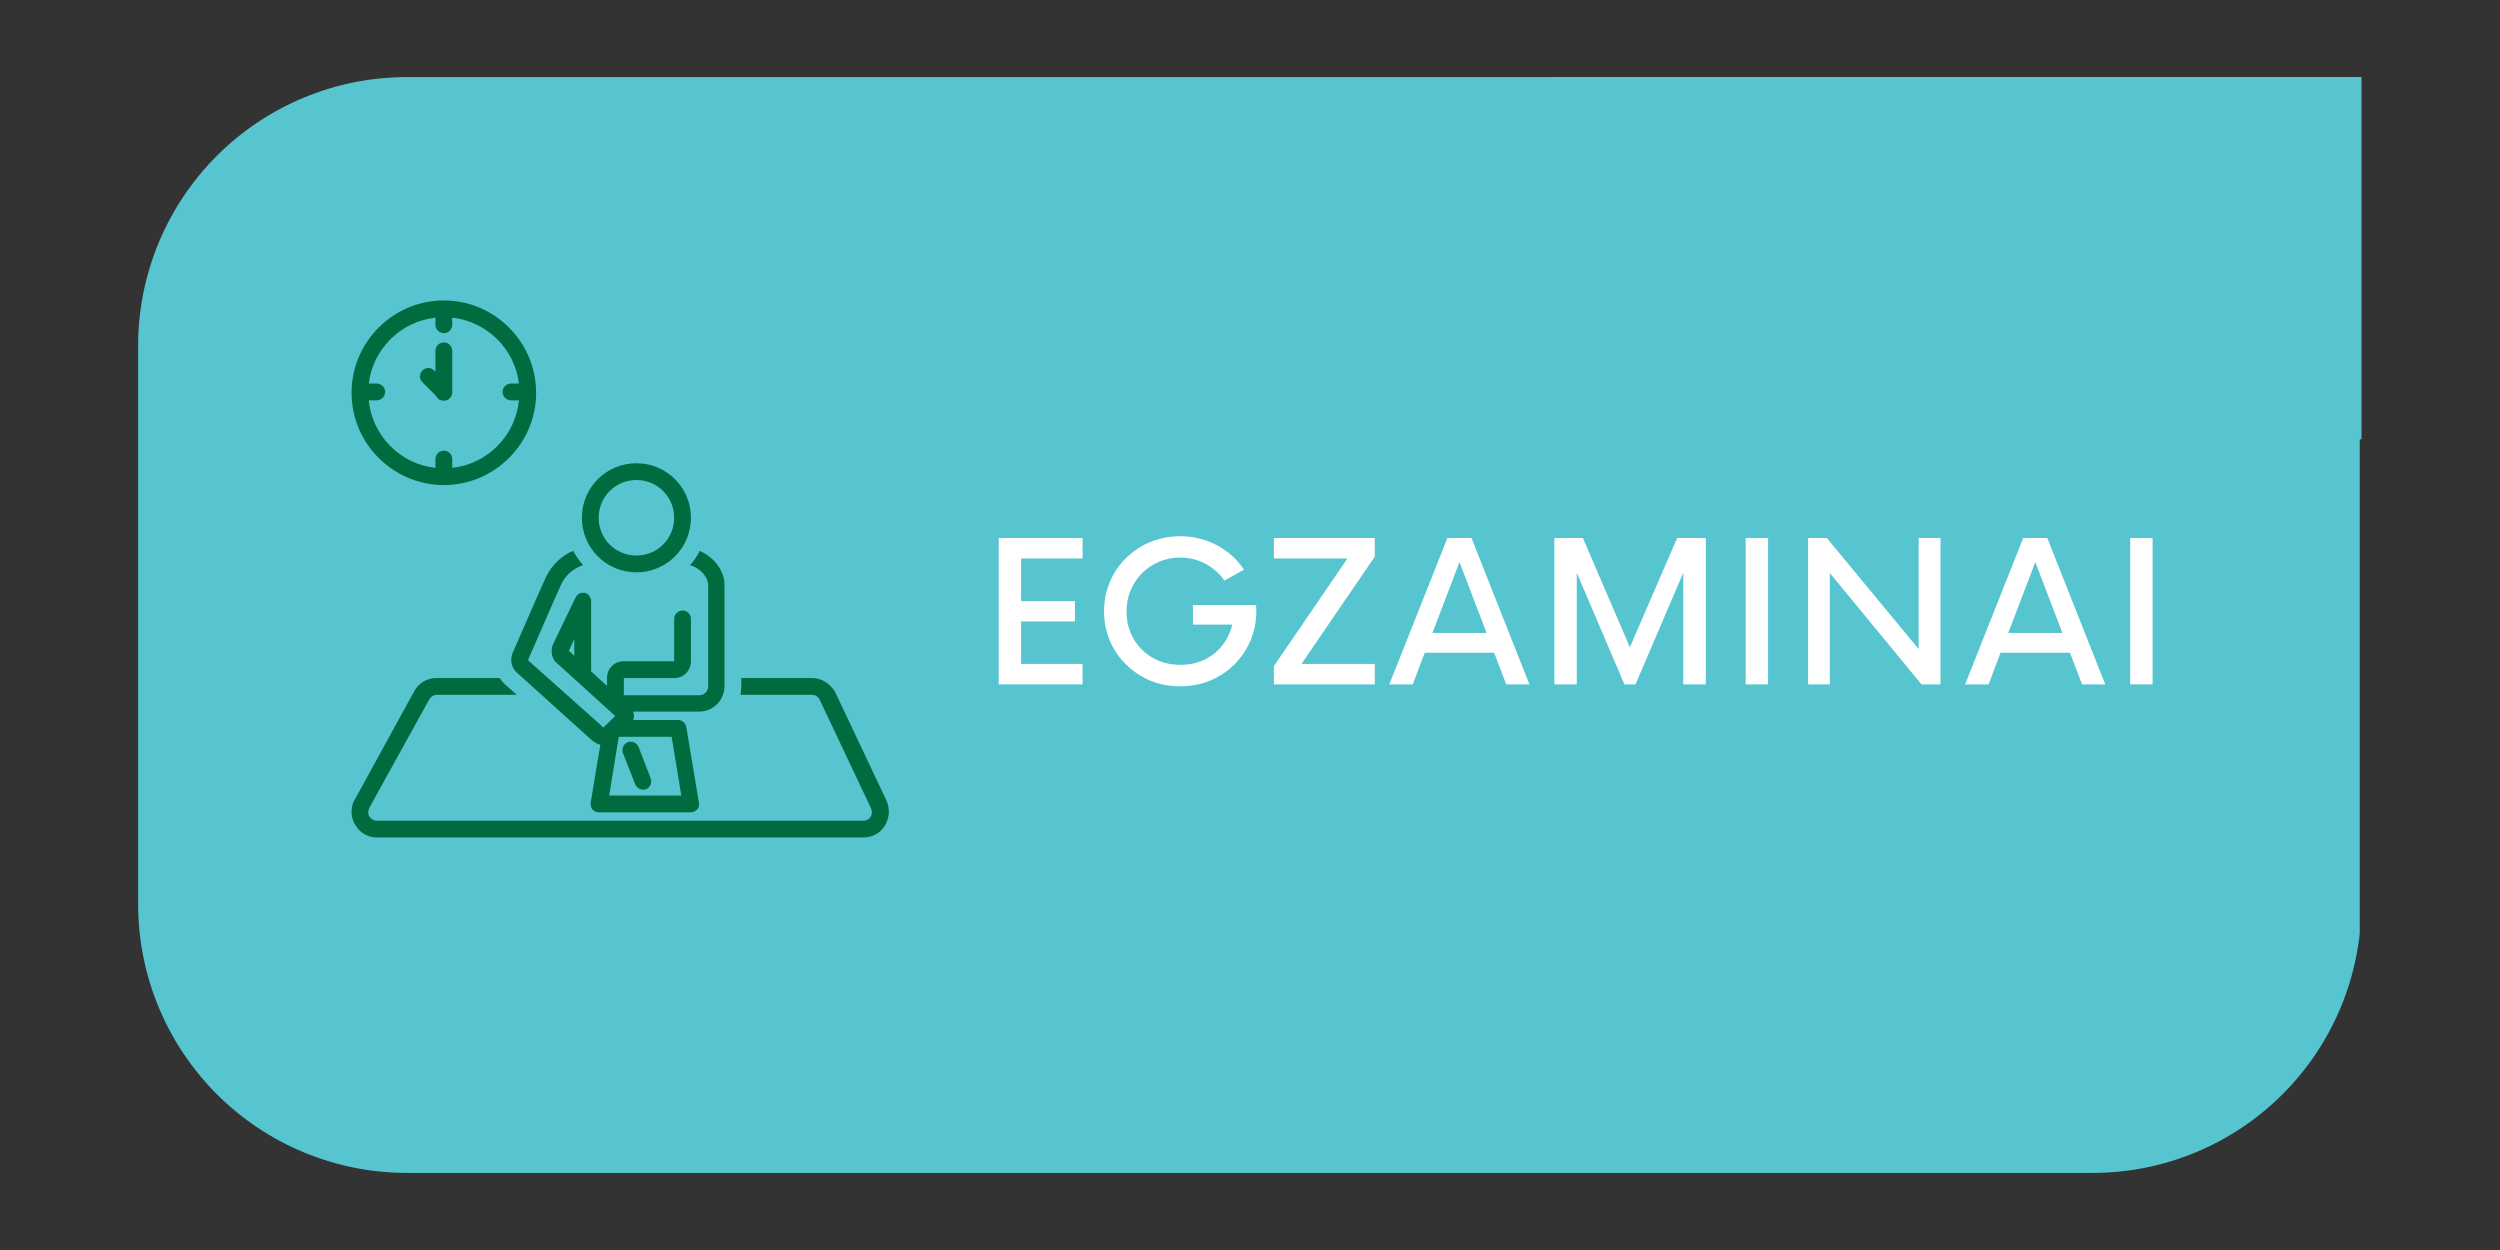 <?xml version="1.0" encoding="UTF-8"?>
<svg xmlns="http://www.w3.org/2000/svg" xmlns:xlink="http://www.w3.org/1999/xlink" width="400" zoomAndPan="magnify" viewBox="0 0 300 150" height="200" preserveAspectRatio="xMidYMid meet" version="1.0">
  <rect x="0" y="0" width="300" height="150" fill="#333333" stroke="none"/>
  <defs>
    <g></g>
    <clipPath id="a3418d0524">
      <path d="M 16.574 9.25 L 283.68 9.25 L 283.68 140.75 L 16.574 140.75 Z M 16.574 9.25 " clip-rule="nonzero"></path>
    </clipPath>
    <clipPath id="3ef651a0ac">
      <path d="M 48.824 9.25 L 251.113 9.25 C 259.664 9.25 267.867 12.648 273.914 18.695 C 279.965 24.746 283.363 32.949 283.363 41.5 L 283.363 108.5 C 283.363 117.051 279.965 125.254 273.914 131.305 C 267.867 137.352 259.664 140.75 251.113 140.75 L 48.824 140.75 C 40.273 140.75 32.07 137.352 26.02 131.305 C 19.973 125.254 16.574 117.051 16.574 108.5 L 16.574 41.5 C 16.574 32.949 19.973 24.746 26.02 18.695 C 32.07 12.648 40.273 9.25 48.824 9.25 Z M 48.824 9.25 " clip-rule="nonzero"></path>
    </clipPath>
    <clipPath id="eed4d04159">
      <path d="M 186.105 9.25 L 283.426 9.25 L 283.426 52.711 L 186.105 52.711 Z M 186.105 9.25 " clip-rule="nonzero"></path>
    </clipPath>
    <clipPath id="82d8904daa">
      <path d="M 202.336 9.25 L 283.266 9.25 L 283.266 40.469 L 202.336 40.469 Z M 202.336 9.25 " clip-rule="nonzero"></path>
    </clipPath>
    <clipPath id="271d8f5cdb">
      <path d="M 42 81 L 107 81 L 107 100.555 L 42 100.555 Z M 42 81 " clip-rule="nonzero"></path>
    </clipPath>
    <clipPath id="a2eada6f89">
      <path d="M 42 36.055 L 65 36.055 L 65 59 L 42 59 Z M 42 36.055 " clip-rule="nonzero"></path>
    </clipPath>
  </defs>
  <g clip-path="url(#a3418d0524)">
    <g clip-path="url(#3ef651a0ac)">
      <path fill="#56c5d0" d="M 16.574 9.25 L 283.168 9.25 L 283.168 140.75 L 16.574 140.75 Z M 16.574 9.25 " fill-opacity="1" fill-rule="nonzero"></path>
    </g>
  </g>
  <g clip-path="url(#eed4d04159)">
    <path fill="#56c5d0" d="M 186.105 9.25 L 283.383 9.25 L 283.383 52.711 L 186.105 52.711 Z M 186.105 9.25 " fill-opacity="1" fill-rule="nonzero"></path>
  </g>
  <g clip-path="url(#82d8904daa)">
    <path fill="#56c5d0" d="M 202.336 9.25 L 283.312 9.25 L 283.312 40.469 L 202.336 40.469 Z M 202.336 9.25 " fill-opacity="1" fill-rule="nonzero"></path>
  </g>
  <g fill="#ffffff" fill-opacity="1">
    <g transform="translate(117.456, 82.125)">
      <g>
        <path d="M 12.453 -15.109 L 5.078 -15.109 L 5.078 -9.984 L 11.531 -9.984 L 11.531 -7.547 L 5.078 -7.547 L 5.078 -2.453 L 12.453 -2.453 L 12.453 0 L 2.391 0 L 2.391 -17.562 L 12.453 -17.562 Z M 12.453 -15.109 "></path>
      </g>
    </g>
  </g>
  <g fill="#ffffff" fill-opacity="1">
    <g transform="translate(131.31, 82.125)">
      <g>
        <path d="M 19.406 -9.516 C 19.438 -9.305 19.453 -9.066 19.453 -8.797 C 19.453 -7.785 19.301 -6.828 19 -5.922 C 18.695 -5.016 18.27 -4.188 17.719 -3.438 C 17.164 -2.688 16.508 -2.035 15.75 -1.484 C 14.988 -0.93 14.148 -0.504 13.234 -0.203 C 12.316 0.086 11.344 0.234 10.312 0.234 C 9.281 0.234 8.305 0.086 7.391 -0.203 C 6.473 -0.504 5.633 -0.93 4.875 -1.484 C 4.125 -2.035 3.469 -2.68 2.906 -3.422 C 2.352 -4.172 1.926 -4.992 1.625 -5.891 C 1.32 -6.797 1.172 -7.758 1.172 -8.781 C 1.172 -9.789 1.32 -10.742 1.625 -11.641 C 1.926 -12.547 2.352 -13.375 2.906 -14.125 C 3.469 -14.875 4.125 -15.52 4.875 -16.062 C 5.633 -16.613 6.473 -17.035 7.391 -17.328 C 8.305 -17.629 9.281 -17.781 10.312 -17.781 C 11.395 -17.781 12.414 -17.613 13.375 -17.281 C 14.344 -16.945 15.219 -16.477 16 -15.875 C 16.781 -15.281 17.438 -14.578 17.969 -13.766 L 15.625 -12.453 C 15.25 -13.004 14.785 -13.488 14.234 -13.906 C 13.691 -14.32 13.086 -14.645 12.422 -14.875 C 11.754 -15.102 11.047 -15.219 10.297 -15.219 C 9.398 -15.219 8.562 -15.051 7.781 -14.719 C 7.008 -14.395 6.328 -13.938 5.734 -13.344 C 5.148 -12.758 4.691 -12.07 4.359 -11.281 C 4.035 -10.5 3.875 -9.648 3.875 -8.734 C 3.875 -7.836 4.031 -7.004 4.344 -6.234 C 4.664 -5.461 5.113 -4.785 5.688 -4.203 C 6.27 -3.617 6.953 -3.16 7.734 -2.828 C 8.523 -2.504 9.391 -2.344 10.328 -2.344 C 11.117 -2.344 11.859 -2.457 12.547 -2.688 C 13.234 -2.926 13.848 -3.258 14.391 -3.688 C 14.93 -4.113 15.383 -4.625 15.75 -5.219 C 16.125 -5.812 16.395 -6.461 16.562 -7.172 L 11.844 -7.172 L 11.844 -9.516 Z M 19.406 -9.516 "></path>
      </g>
    </g>
  </g>
  <g fill="#ffffff" fill-opacity="1">
    <g transform="translate(151.708, 82.125)">
      <g>
        <path d="M 13.266 -17.562 L 13.266 -15.328 L 4.469 -2.453 L 13.266 -2.453 L 13.266 0 L 1.156 0 L 1.156 -2.188 L 9.984 -15.109 L 1.156 -15.109 L 1.156 -17.562 Z M 13.266 -17.562 "></path>
      </g>
    </g>
  </g>
  <g fill="#ffffff" fill-opacity="1">
    <g transform="translate(166.156, 82.125)">
      <g>
        <path d="M 14.594 0 L 13.141 -3.797 L 4.812 -3.797 L 3.375 0 L 0.562 0 L 7.531 -17.562 L 10.422 -17.562 L 17.375 0 Z M 5.734 -6.172 L 12.234 -6.172 L 8.984 -14.672 Z M 5.734 -6.172 "></path>
      </g>
    </g>
  </g>
  <g fill="#ffffff" fill-opacity="1">
    <g transform="translate(184.133, 82.125)">
      <g>
        <path d="M 17.125 -17.562 L 20.562 -17.562 L 20.562 0 L 17.859 0 L 17.859 -13.391 L 12.125 0 L 10.797 0 L 5.078 -13.391 L 5.078 0 L 2.391 0 L 2.391 -17.562 L 5.812 -17.562 L 11.453 -4.453 Z M 17.125 -17.562 "></path>
      </g>
    </g>
  </g>
  <g fill="#ffffff" fill-opacity="1">
    <g transform="translate(207.09, 82.125)">
      <g>
        <path d="M 2.391 0 L 2.391 -17.562 L 5.078 -17.562 L 5.078 0 Z M 2.391 0 "></path>
      </g>
    </g>
  </g>
  <g fill="#ffffff" fill-opacity="1">
    <g transform="translate(214.582, 82.125)">
      <g>
        <path d="M 15.656 -17.562 L 18.281 -17.562 L 18.281 0 L 16 0 L 5 -13.359 L 5 0 L 2.391 0 L 2.391 -17.562 L 4.641 -17.562 L 15.656 -4.234 Z M 15.656 -17.562 "></path>
      </g>
    </g>
  </g>
  <g fill="#ffffff" fill-opacity="1">
    <g transform="translate(235.254, 82.125)">
      <g>
        <path d="M 14.594 0 L 13.141 -3.797 L 4.812 -3.797 L 3.375 0 L 0.562 0 L 7.531 -17.562 L 10.422 -17.562 L 17.375 0 Z M 5.734 -6.172 L 12.234 -6.172 L 8.984 -14.672 Z M 5.734 -6.172 "></path>
      </g>
    </g>
  </g>
  <g fill="#ffffff" fill-opacity="1">
    <g transform="translate(253.231, 82.125)">
      <g>
        <path d="M 2.391 0 L 2.391 -17.562 L 5.078 -17.562 L 5.078 0 Z M 2.391 0 "></path>
      </g>
    </g>
  </g>
  <g clip-path="url(#271d8f5cdb)">
    <path fill="#006b3e" d="M 97.465 81.367 L 88.957 81.367 L 88.957 82.32 C 88.957 82.676 88.906 83.027 88.855 83.379 L 97.465 83.379 C 97.867 83.379 98.219 83.633 98.371 83.984 L 104.512 96.973 C 104.664 97.324 104.664 97.727 104.461 98.031 C 104.363 98.18 104.109 98.484 103.605 98.484 L 45.207 98.484 C 44.703 98.484 44.453 98.129 44.352 98.031 C 44.148 97.727 44.148 97.324 44.301 96.973 L 51.449 84.035 C 51.449 84.035 51.449 83.984 51.5 83.984 C 51.652 83.633 52.004 83.379 52.406 83.379 L 62.023 83.379 L 60.711 82.223 C 60.41 81.969 60.16 81.668 59.957 81.367 L 52.355 81.367 C 51.199 81.367 50.141 82.02 49.637 83.078 L 42.539 96.016 C 42.539 96.016 42.539 96.066 42.488 96.066 C 42.035 97.023 42.086 98.18 42.688 99.086 C 43.242 99.992 44.199 100.496 45.207 100.496 L 103.605 100.496 C 104.664 100.496 105.621 99.992 106.176 99.086 C 106.727 98.18 106.828 97.074 106.375 96.066 L 100.234 83.078 C 99.68 82.07 98.621 81.367 97.465 81.367 Z M 97.465 81.367 " fill-opacity="1" fill-rule="nonzero"></path>
  </g>
  <path fill="#006b3e" d="M 65.547 69.184 C 64.941 70.441 61.668 78.043 61.52 78.344 C 61.52 78.344 61.52 78.395 61.469 78.445 C 61.367 78.797 61.316 79.102 61.367 79.453 C 61.418 79.906 61.617 80.359 62.023 80.711 L 70.68 88.516 C 71.184 89.02 71.637 89.27 72.039 89.371 L 70.883 96.316 C 70.832 96.621 70.934 96.922 71.082 97.125 C 71.285 97.324 71.535 97.477 71.84 97.477 L 82.914 97.477 C 83.215 97.477 83.469 97.324 83.668 97.125 C 83.871 96.922 83.922 96.621 83.871 96.316 L 82.359 87.258 C 82.262 86.754 81.859 86.398 81.355 86.398 L 75.969 86.398 C 75.969 86.352 75.969 86.352 76.016 86.301 C 76.117 85.996 76.066 85.645 75.969 85.395 L 83.871 85.395 C 85.582 85.395 86.941 84.035 86.941 82.32 L 86.941 70.188 C 86.941 68.477 85.684 66.867 83.973 66.109 C 83.668 66.715 83.266 67.32 82.812 67.824 C 84.074 68.176 84.98 69.281 84.98 70.238 L 84.98 82.371 C 84.98 82.926 84.527 83.43 83.922 83.43 L 74.859 83.43 L 74.859 81.367 L 80.953 81.367 C 82.059 81.367 82.914 80.461 82.914 79.301 L 82.914 74.266 C 82.914 73.715 82.461 73.262 81.906 73.262 C 81.355 73.262 80.902 73.715 80.902 74.266 L 80.902 79.301 C 80.902 79.301 80.902 79.352 80.902 79.352 L 74.809 79.352 C 73.703 79.352 72.848 80.258 72.848 81.316 L 72.848 82.32 L 70.934 80.559 L 70.934 72.203 C 70.934 72.203 70.934 72.152 70.934 72.152 C 70.934 72.102 70.934 72.102 70.934 72.051 C 70.934 72 70.934 72 70.934 71.953 C 70.934 71.902 70.934 71.902 70.883 71.852 C 70.883 71.801 70.832 71.801 70.832 71.75 C 70.832 71.699 70.781 71.699 70.781 71.648 C 70.781 71.598 70.73 71.598 70.73 71.547 C 70.73 71.5 70.68 71.5 70.68 71.449 C 70.68 71.449 70.629 71.398 70.629 71.398 C 70.629 71.398 70.582 71.348 70.582 71.348 C 70.531 71.348 70.531 71.297 70.48 71.297 C 70.48 71.297 70.43 71.297 70.43 71.246 C 70.379 71.246 70.379 71.195 70.328 71.195 C 70.277 71.195 70.277 71.195 70.227 71.145 C 70.176 71.145 70.176 71.145 70.129 71.145 C 70.078 71.145 70.027 71.145 70.027 71.145 C 70.027 71.145 69.977 71.145 69.977 71.145 C 69.926 71.145 69.875 71.145 69.824 71.145 C 69.773 71.145 69.773 71.145 69.723 71.145 C 69.676 71.145 69.676 71.145 69.625 71.195 C 69.574 71.195 69.574 71.195 69.523 71.246 C 69.473 71.246 69.473 71.297 69.422 71.297 C 69.422 71.297 69.371 71.348 69.371 71.348 C 69.32 71.348 69.32 71.398 69.27 71.398 C 69.27 71.398 69.223 71.449 69.223 71.449 C 69.223 71.5 69.172 71.5 69.172 71.547 C 69.172 71.598 69.121 71.598 69.121 71.648 C 69.121 71.648 69.121 71.699 69.07 71.699 L 66.352 77.34 C 66.098 77.992 66.148 78.699 66.551 79.301 C 66.602 79.352 66.652 79.402 66.703 79.453 L 73.852 85.945 C 73.801 85.996 73.754 85.996 73.703 86.047 L 72.395 87.305 C 72.344 87.258 72.242 87.207 72.141 87.055 C 72.141 87.055 72.09 87.004 72.09 87.004 L 63.383 79.25 C 63.383 79.199 63.383 79.152 63.383 79.152 C 63.684 78.496 66.805 71.246 67.359 70.09 C 67.961 68.828 69.02 68.125 69.977 67.824 C 69.523 67.32 69.121 66.715 68.77 66.109 C 67.41 66.664 66.25 67.773 65.547 69.184 Z M 68.918 76.684 L 68.918 78.699 L 68.266 78.094 Z M 81.758 95.461 L 73.098 95.461 L 74.254 88.414 L 80.598 88.414 Z M 81.758 95.461 " fill-opacity="1" fill-rule="nonzero"></path>
  <path fill="#006b3e" d="M 76.371 68.68 C 79.996 68.68 82.914 65.758 82.914 62.133 C 82.914 58.508 79.996 55.59 76.371 55.59 C 72.746 55.59 69.824 58.508 69.824 62.133 C 69.824 65.758 72.746 68.68 76.371 68.68 Z M 76.371 57.602 C 78.887 57.602 80.902 59.617 80.902 62.133 C 80.902 64.652 78.887 66.664 76.371 66.664 C 73.852 66.664 71.84 64.652 71.84 62.133 C 71.84 59.617 73.852 57.602 76.371 57.602 Z M 76.371 57.602 " fill-opacity="1" fill-rule="nonzero"></path>
  <g clip-path="url(#a2eada6f89)">
    <path fill="#006b3e" d="M 53.262 36.055 C 47.168 36.055 42.188 41.039 42.188 47.133 C 42.188 53.223 47.168 58.207 53.262 58.207 C 59.352 58.207 64.336 53.223 64.336 47.133 C 64.336 41.039 59.352 36.055 53.262 36.055 Z M 54.27 56.145 C 54.27 56.145 54.27 56.094 54.27 56.145 L 54.27 55.086 C 54.27 54.531 53.816 54.078 53.262 54.078 C 52.707 54.078 52.254 54.531 52.254 55.086 L 52.254 56.094 C 52.254 56.094 52.254 56.094 52.254 56.145 C 48.027 55.691 44.652 52.266 44.25 48.039 L 45.207 48.039 C 45.762 48.039 46.215 47.586 46.215 47.031 C 46.215 46.477 45.762 46.023 45.207 46.023 L 44.25 46.023 C 44.754 41.895 48.074 38.574 52.254 38.121 L 52.254 38.977 C 52.254 39.527 52.707 39.98 53.262 39.98 C 53.816 39.98 54.27 39.527 54.27 38.977 L 54.27 38.121 C 58.445 38.574 61.77 41.895 62.273 46.023 L 61.316 46.023 C 60.762 46.023 60.309 46.477 60.309 47.031 C 60.309 47.586 60.762 48.039 61.316 48.039 L 62.273 48.039 C 61.871 52.266 58.496 55.691 54.27 56.145 Z M 54.27 56.145 " fill-opacity="1" fill-rule="nonzero"></path>
  </g>
  <path fill="#006b3e" d="M 54.27 47.031 L 54.27 42.098 C 54.27 41.543 53.816 41.09 53.262 41.09 C 52.707 41.09 52.254 41.543 52.254 42.098 L 52.254 44.613 L 52.105 44.465 C 51.699 44.059 51.098 44.059 50.695 44.465 C 50.293 44.867 50.293 45.469 50.695 45.871 L 52.355 47.535 C 52.508 47.887 52.859 48.086 53.262 48.086 C 53.816 48.086 54.27 47.633 54.27 47.082 Z M 54.27 47.031 " fill-opacity="1" fill-rule="nonzero"></path>
  <path fill="#006b3e" d="M 76.219 94.102 C 76.371 94.504 76.773 94.758 77.176 94.758 C 77.277 94.758 77.426 94.758 77.527 94.707 C 78.031 94.504 78.281 93.902 78.082 93.398 L 76.621 89.621 C 76.422 89.117 75.816 88.867 75.312 89.07 C 74.809 89.27 74.559 89.875 74.758 90.379 Z M 76.219 94.102 " fill-opacity="1" fill-rule="nonzero"></path>
</svg>
